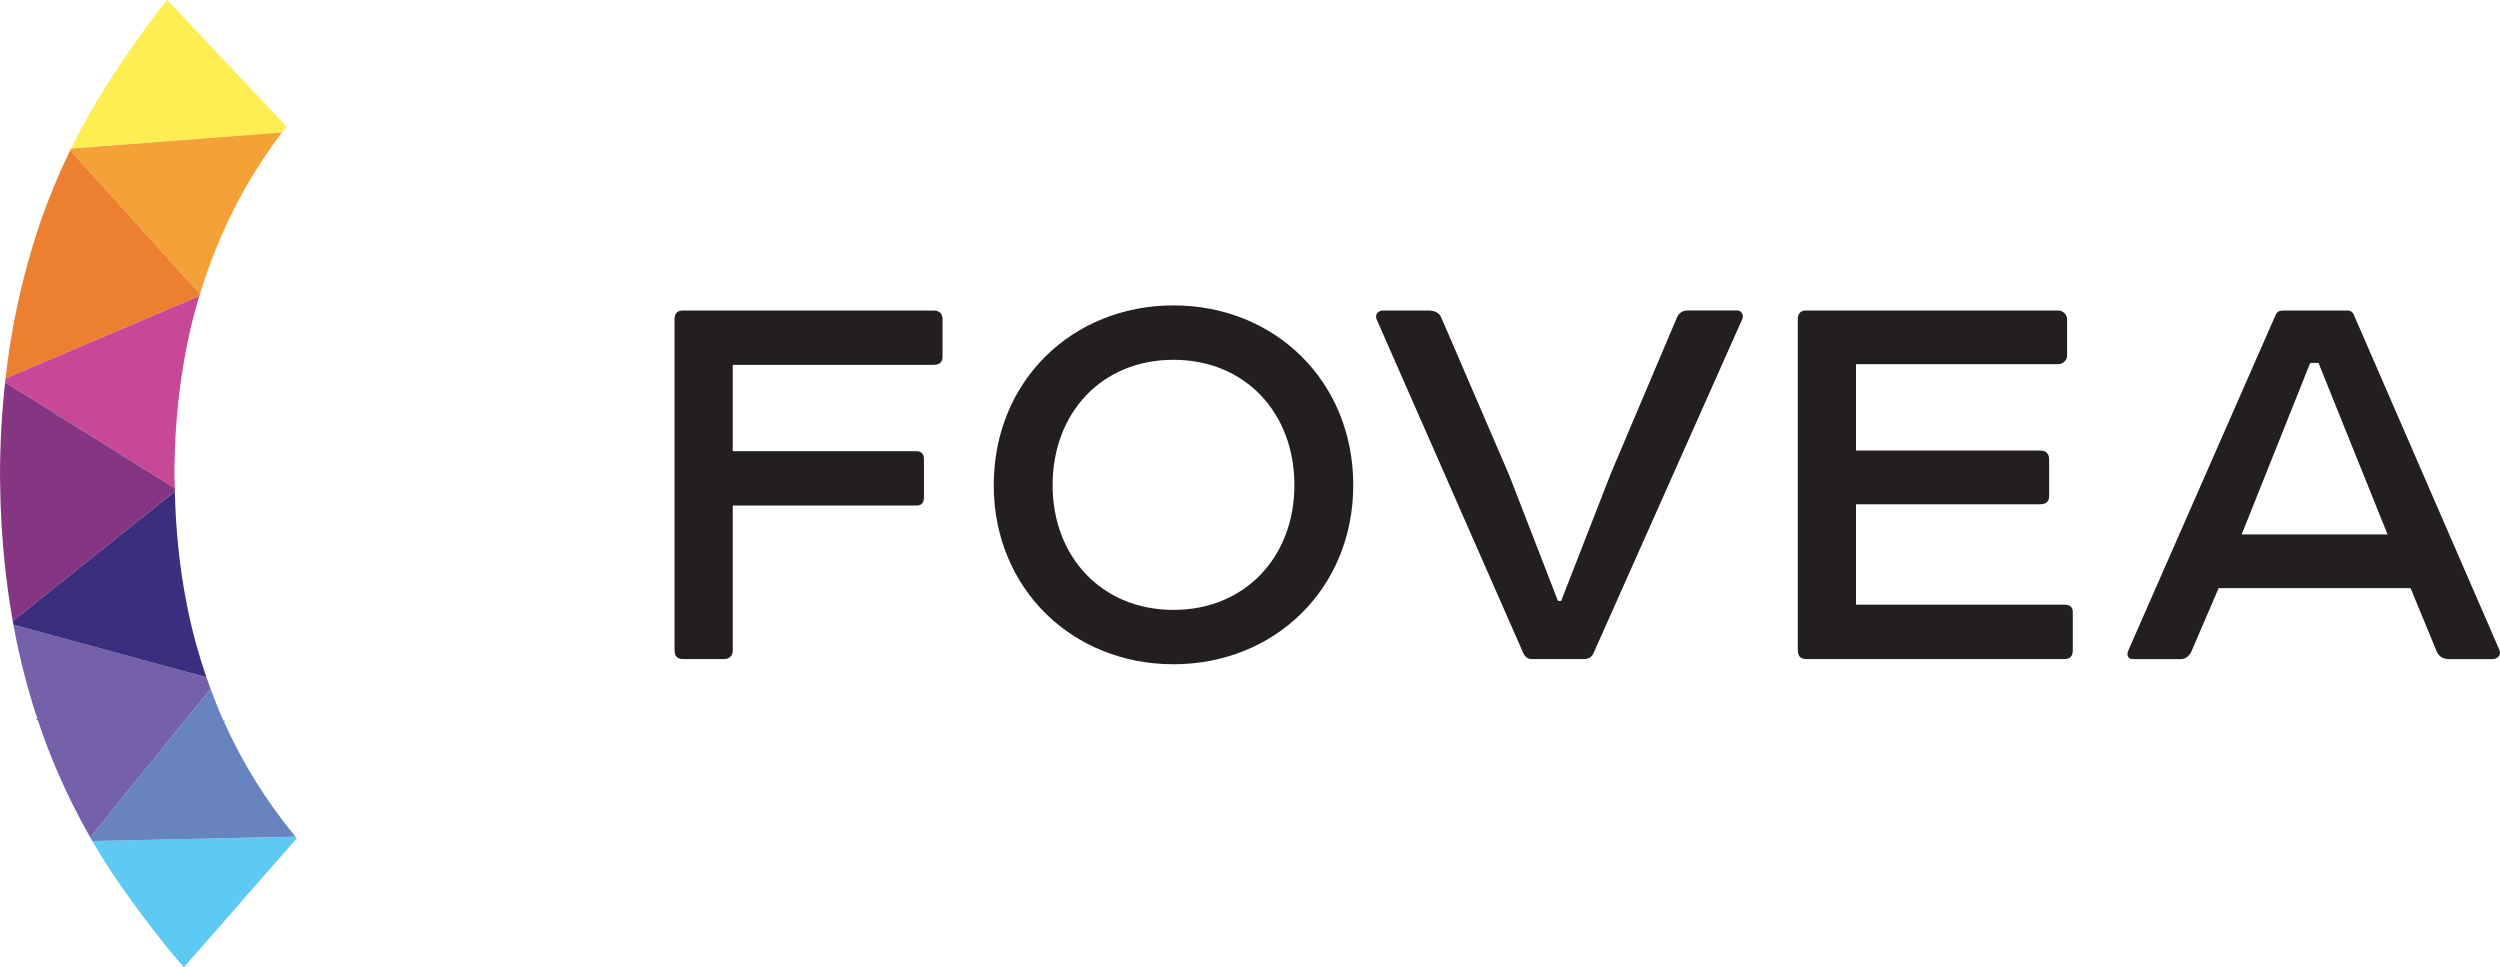 <?xml version="1.0" encoding="utf-8" ?>
<!DOCTYPE svg PUBLIC "-//W3C//DTD SVG 1.1//EN" "http://www.w3.org/Graphics/SVG/1.1/DTD/svg11.dtd">
<svg xmlns="http://www.w3.org/2000/svg" xmlns:xlink="http://www.w3.org/1999/xlink" id="Layer_1" x="0px" y="0px" viewBox="0 0 500 193.47" style="enable-background:new 0 0 500 193.47;" xml:space="preserve"><style type="text/css">.st0{fill:#231F20;} .st1{fill:none;} .st2{fill:#FFEE52;} .st3{fill:#5EC9F3;} .st4{fill:#F4A238;} .st5{fill:#7461A9;} .st6{fill:#EC8030;} .st7{fill:#6783C0;} .st8{fill:#3B2E7F;} .st9{fill:#C74897;} .st10{fill:#863582;}</style><g><g><g><path class="st0" d="M186.72,62.1c1.15,0,1.79,0.64,1.79,1.79v7.42c0,1.15-0.64,1.66-1.79,1.66h-40.17v17.27h36.71 c1.02,0,1.53,0.51,1.53,1.66v7.55c0,1.15-0.51,1.66-1.53,1.66h-36.71v28.91c0,1.15-0.64,1.79-1.79,1.79h-8.19 c-1.15,0-1.66-0.64-1.66-1.79V63.89c0-1.15,0.51-1.79,1.66-1.79H186.72z"/><path class="st0" d="M234.7,61.08c20.21,0,35.95,15.1,35.95,35.95c0,20.72-15.74,35.82-35.95,35.82 c-20.21,0-35.95-15.1-35.95-35.82C198.75,76.17,214.49,61.08,234.7,61.08z M210.52,97.03c0,14.33,9.85,24.95,24.18,24.95 c14.33,0,24.18-10.62,24.18-24.95c0-14.46-9.85-25.07-24.18-25.07C220.37,71.95,210.52,82.57,210.52,97.03z"/><path class="st0" d="M306.47,131.82c-0.9,0-1.41-0.38-1.79-1.15l-29.29-66.65c-0.51-1.02,0.13-1.92,1.28-1.92h8.95 c1.41,0,2.3,0.51,2.69,1.54l13.56,31.47l9.72,25.07h0.64l9.98-25.59l13.18-31.09c0.38-0.9,1.15-1.41,2.17-1.41h9.85 c0.9,0,1.41,0.9,1.02,1.79l-29.68,66.65c-0.38,0.9-1.02,1.28-1.92,1.28H306.47z"/><path class="st0" d="M411.63,62.1c0.9,0,1.79,0.77,1.79,1.79v7.29c0,0.9-0.9,1.66-1.79,1.66H371.2v17.27h36.84 c1.15,0,1.79,0.64,1.79,1.79v7.29c0,1.15-0.64,1.66-1.79,1.66H371.2v20.09h41.7c1.15,0,1.66,0.51,1.66,1.53v7.55 c0,1.15-0.51,1.79-1.66,1.79h-51.68c-1.15,0-1.66-0.64-1.66-1.79V63.89c0-1.15,0.51-1.79,1.66-1.79H411.63z"/><path class="st0" d="M469.45,62.1c0.64,0,1.02,0.26,1.28,0.77l29.17,67.16c0.38,1.02-0.38,1.79-1.41,1.79h-8.7 c-1.28,0-2.17-0.64-2.56-1.79l-5.12-12.41h-38.38l-5.5,12.79c-0.51,0.9-1.15,1.41-2.05,1.41h-9.59c-1.15,0-1.28-0.9-0.9-1.79 L455.12,63c0.26-0.64,0.77-0.9,1.53-0.9H469.45z M448.34,106.88h29.17L463.7,72.59h-1.66L448.34,106.88z"/></g></g><g><path class="st1" d="M0.33,76.04l0.69,0.43c0.03-0.25,0.05-0.51,0.08-0.76L0.33,76.04z"/><path class="st1" d="M35.41,97.92l-0.45-0.28c0,0.21,0.01,0.42,0.02,0.63L35.41,97.92z"/><path class="st1" d="M40.21,59.05L40,58.81c-0.04,0.13-0.08,0.25-0.12,0.38L40.21,59.05z"/><path class="st1" d="M13.76,29.75l0.27,0.3c0.05-0.11,0.11-0.23,0.17-0.34L13.76,29.75z"/><path class="st1" d="M17.44,168.23l1.04-0.02c-0.14-0.24-0.29-0.49-0.43-0.73L17.44,168.23z"/><path class="st1" d="M43.49,136.06l-2.2-0.6c0.27,0.77,0.54,1.54,0.82,2.3L43.49,136.06z"/><path class="st1" d="M1.89,124.73l0.79,0.22c-0.05-0.25-0.08-0.5-0.13-0.75L1.89,124.73z"/><path class="st2" d="M57.28,25.28c0,0,0.01-0.01,0.01-0.01L33.45,0C28.52,5.91,21.9,15.76,18.15,22.3l-0.09-0.01l0.06,0.06 c-1.38,2.41-2.68,4.87-3.91,7.36l42.17-3.23C56.68,26.09,56.97,25.68,57.28,25.28z"/><path class="st3" d="M20.88,172.21l-0.05,0.05l0.07-0.01c3.81,6.06,11.01,15.72,15.88,21.21l22.49-25.71l0.09-0.07 c-0.1-0.12-0.19-0.24-0.28-0.35l-40.61,0.88C19.26,169.56,20.05,170.89,20.88,172.21z"/><path class="st4" d="M43.14,49.87l0.05,0l-0.03-0.04c3.37-8.36,7.77-16.15,13.22-23.34L14.2,29.72c-0.06,0.11-0.11,0.23-0.17,0.34 L40,58.81C40.93,55.76,41.97,52.78,43.14,49.87z"/><path class="st5" d="M41.29,135.46L2.68,124.95c1.19,6.5,2.79,12.77,4.8,18.83l-0.3,0.24l0.39,0c0.6,1.81,1.23,3.61,1.91,5.38 c2.4,6.27,5.27,12.29,8.58,18.08l24.06-29.72C41.83,136.99,41.55,136.23,41.29,135.46z"/><path class="st6" d="M40,58.81L14.04,30.06c-2.07,4.24-3.9,8.61-5.52,13.1c-1.1,3.07-2.06,6.21-2.95,9.39l-0.21,0.01l0.17,0.12 C3.48,60.05,2,67.73,1.1,75.71l38.79-16.52C39.92,59.06,39.96,58.94,40,58.81z"/><path class="st7" d="M45.06,144.16l-0.36,0c-0.94-2.09-1.79-4.23-2.59-6.4l-24.06,29.72c0.14,0.25,0.28,0.49,0.43,0.73l40.61-0.88 c-5.8-7.04-10.55-14.67-14.26-22.89L45.06,144.16z"/><path class="st8" d="M39.16,128.61c-0.72-2.64-1.34-5.34-1.87-8.08l0.16-0.12l-0.19-0.04c-1.36-7.02-2.12-14.39-2.29-22.09 L2.55,124.2c0.04,0.25,0.08,0.5,0.13,0.75l38.61,10.51C40.51,133.21,39.8,130.93,39.16,128.61z"/><path class="st9" d="M34.95,97.48l0.16-0.07l-0.17-0.07c0-0.24-0.02-0.48-0.02-0.73c-0.01-0.53-0.03-1.05-0.03-1.58 c0-7.07,0.51-13.85,1.51-20.36l0.2-0.04l-0.17-0.12c0.55-3.53,1.23-6.98,2.06-10.35c0.42-1.68,0.88-3.32,1.37-4.96L1.1,75.71 c-0.03,0.25-0.05,0.51-0.08,0.76l33.94,21.17C34.96,97.59,34.95,97.53,34.95,97.48z"/><path class="st10" d="M34.96,97.64L1.02,76.47c-0.23,2.13-0.43,4.27-0.58,6.44l-0.15,0.03L0.43,83C0.16,86.94,0,90.94,0,95.03 c0,0.53,0.03,1.05,0.03,1.58c0.05,5.57,0.38,10.98,0.93,16.28l-0.07,0.03l0.08,0.02c0.4,3.83,0.93,7.58,1.59,11.27l32.42-25.93 C34.97,98.06,34.96,97.85,34.96,97.64z"/></g></g></svg>